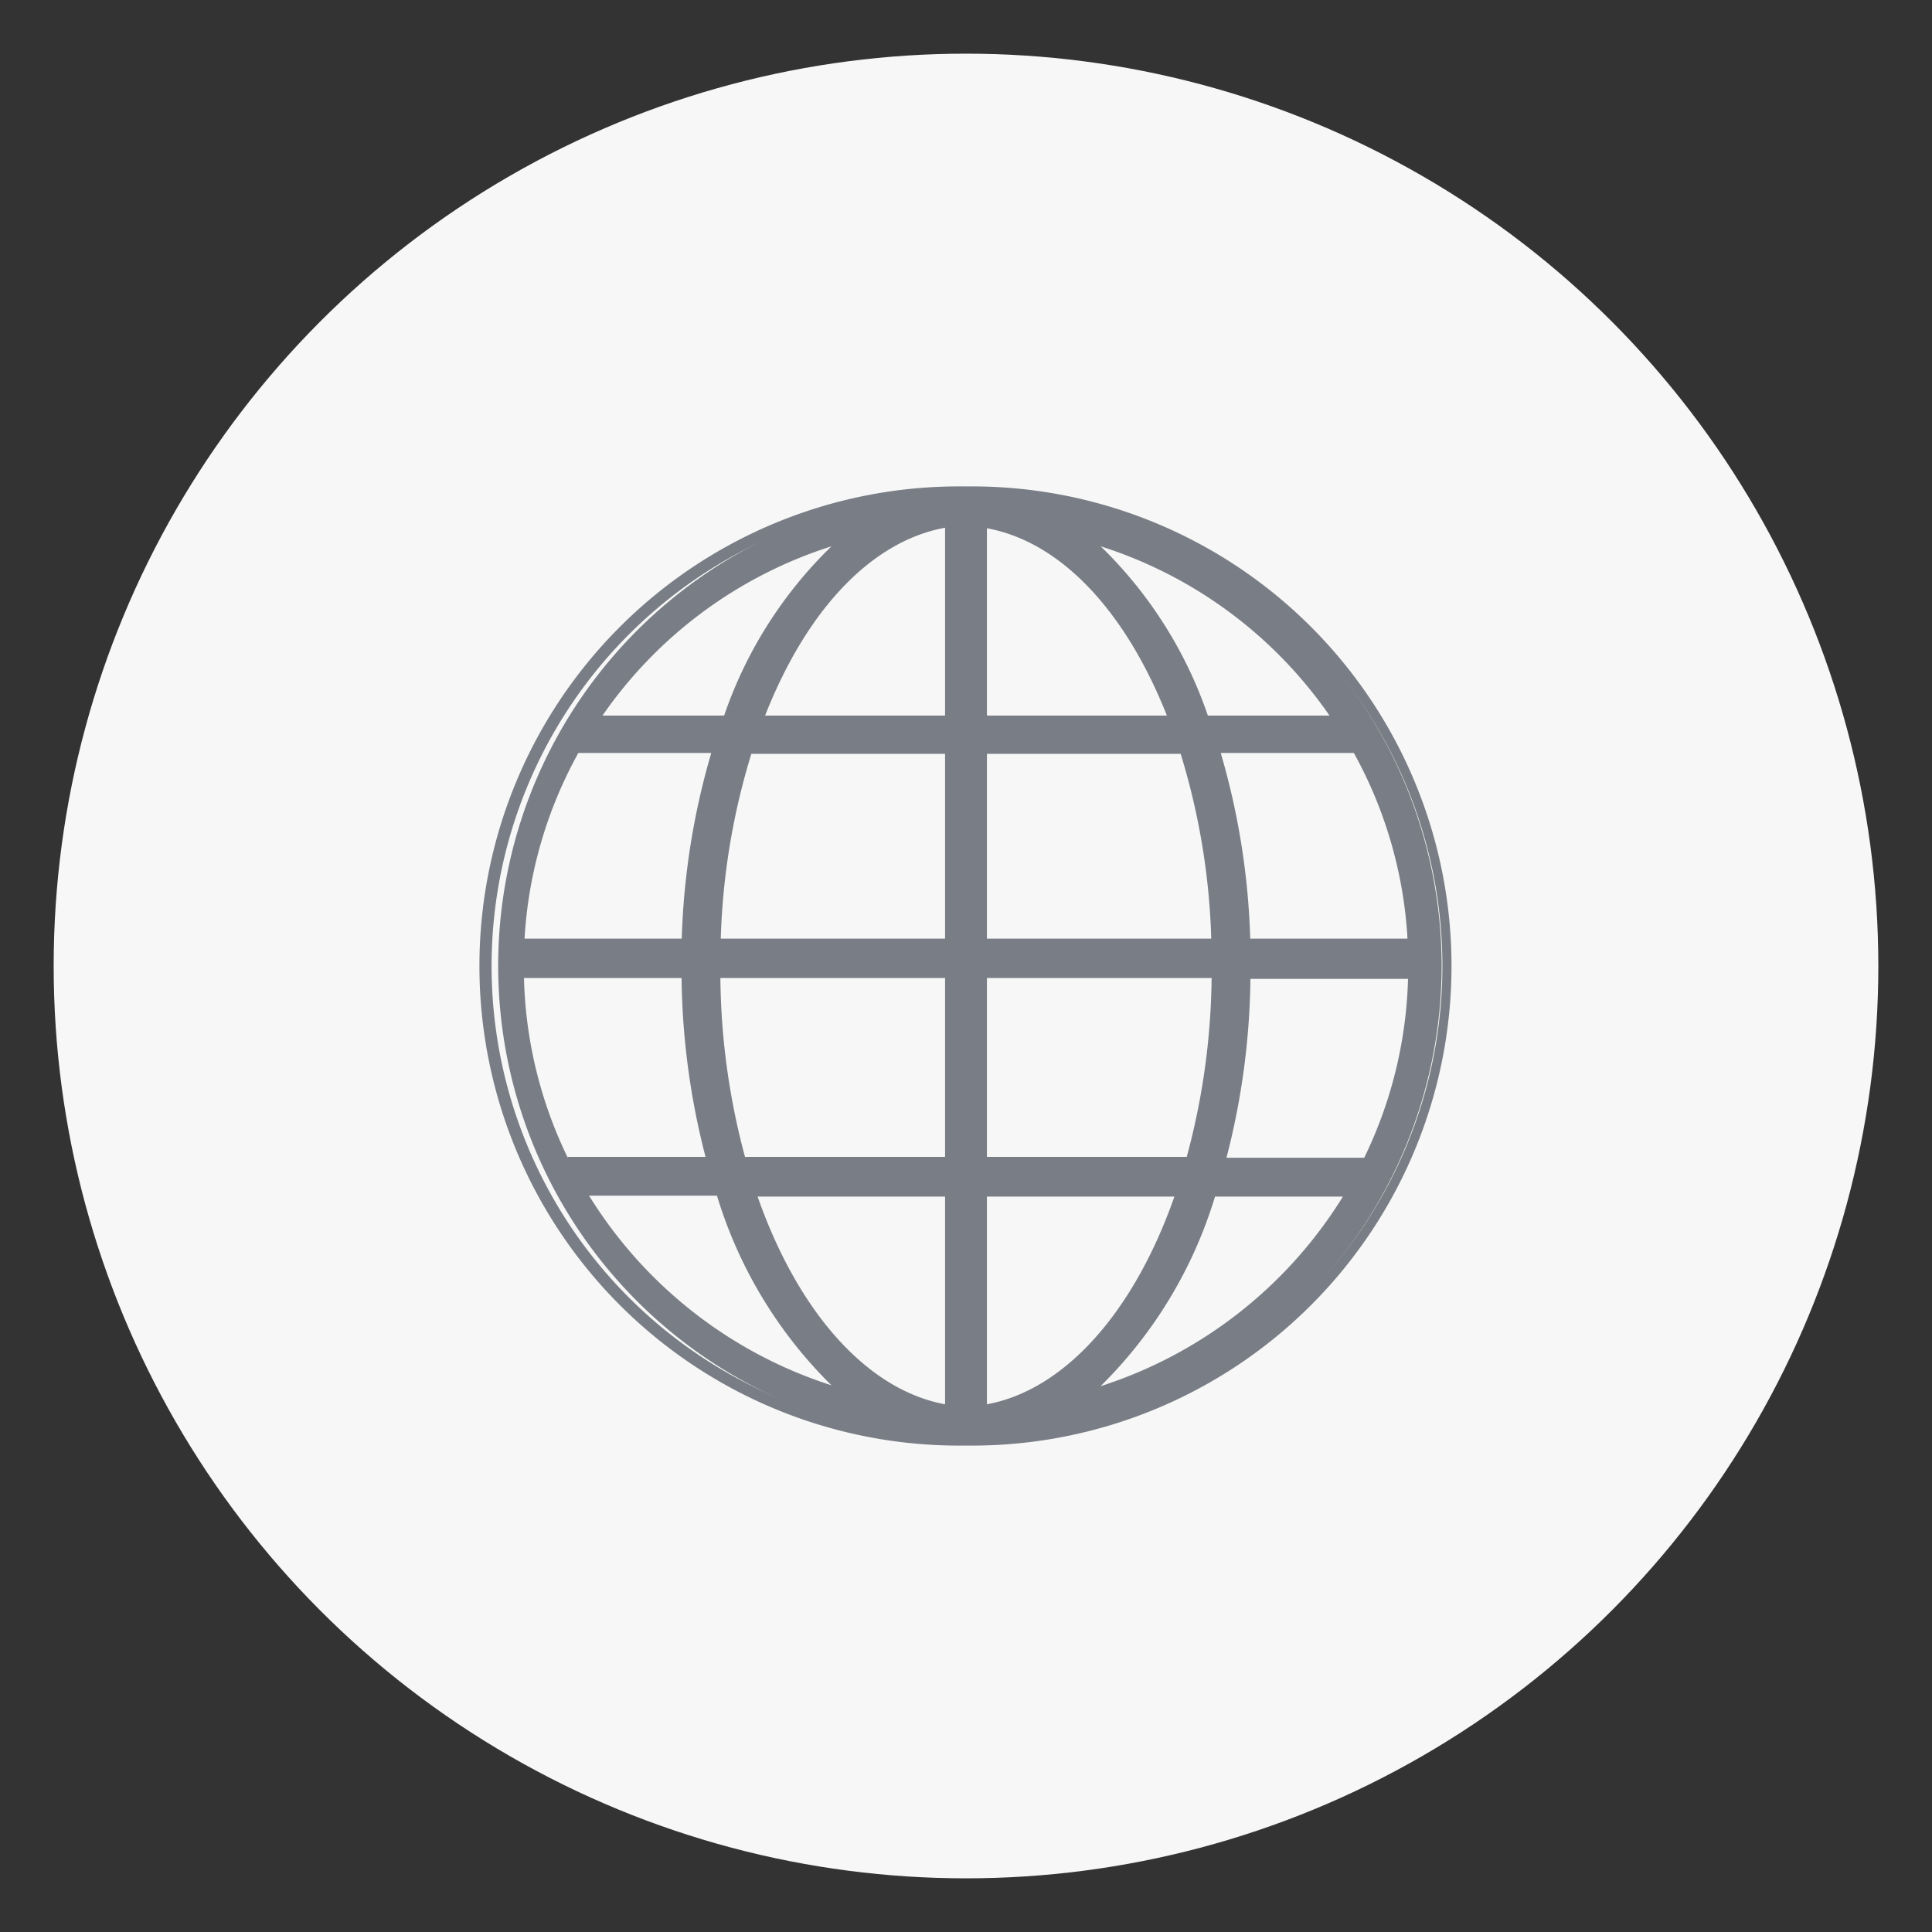 <svg xmlns="http://www.w3.org/2000/svg" id="Layer_1" data-name="Layer 1" viewBox="0 0 108 108"><rect x="0" y="0" width="108" height="108" fill="#333333" stroke="none"/><defs><style>.cls-2{fill:#797d85}</style></defs><circle cx="54" cy="54" r="51" fill="#f7f7f7"/><path d="M80.59 54a26.54 26.54 0 0 0-26.22-26.51h-.74a26.51 26.51 0 0 0 0 53h.78A26.54 26.54 0 0 0 80.59 54zm-4.27 11.27V65h-8.15a42.06 42.06 0 0 0 1.44-10.63H79a24.71 24.71 0 0 1-2.68 10.9zM79 52.82h-9.4a40.71 40.71 0 0 0-1.75-11h8a24.68 24.68 0 0 1 3.15 11zm-4.1-12.55h-7.59c-1.66-4.57-4.13-8.27-7.08-10.44a25 25 0 0 1 14.66 10.44zm-20-11.13c4.51.63 8.43 4.91 10.8 11.13H54.87zm0 12.7h11.32a39.85 39.85 0 0 1 1.81 11H54.87zm0 12.55H68A40.43 40.43 0 0 1 66.56 65H54.87zm-7.1-24.56c-3 2.21-5.42 5.87-7.08 10.44h-7.61a25 25 0 0 1 14.66-10.44zm-15.62 12h8a40.71 40.71 0 0 0-1.75 11H29a24.68 24.68 0 0 1 3.15-10.99zm-.47 23.43A24.71 24.71 0 0 1 29 54.39h9.4A42.06 42.06 0 0 0 39.83 65h-8.15zm.72 1.32h7.9c1.65 5.1 4.28 9.19 7.47 11.58a25 25 0 0 1-15.4-11.57zm20.7 12.28c-4.78-.67-8.9-5.43-11.21-12.27h11.21zm0-13.84H41.44A40.43 40.43 0 0 1 40 54.39h13.13zm0-12.2H40a39.85 39.85 0 0 1 1.81-11h11.32zm0-12.55h-10.8c2.37-6.22 6.29-10.5 10.8-11.13zm1.74 26.32h11.21c-2.31 6.84-6.43 11.6-11.21 12.27zm5.36 11.58c3.19-2.39 5.82-6.48 7.47-11.58h7.9a25 25 0 0 1-15.37 11.58z" class="cls-2"/><path d="M54.28 80.81h-.67a26.81 26.81 0 0 1 0-53.62.63.63 0 0 1 .14 0h.58a26.81 26.81 0 0 1 0 53.62h-.11zm0-.6h.14a26.21 26.21 0 0 0 0-52.42h-.73a26.21 26.21 0 0 0 0 52.42h.62zm-.8-1h-.35c-4.76-.66-9-5.32-11.45-12.47l-.14-.39h11.9zM42.35 66.89c2.29 6.53 6.17 10.82 10.48 11.61V66.89zM54.56 79.2V66.29H66.5l-.14.39C64 73.83 59.67 78.49 54.91 79.15zm.61-12.31V78.5c4.3-.79 8.19-5.08 10.48-11.61zm3.68 12l1.2-.91c3.12-2.34 5.73-6.4 7.37-11.43l.06-.21H76v-1h-8.23l.11-.38a41.66 41.66 0 0 0 1.43-10.55v-.3h10v.31a25 25 0 0 1-2.73 11L76 66.53v-.06l-.16.27a25.5 25.5 0 0 1-15.53 11.73zm9.07-12a25.08 25.08 0 0 1-6.4 10.6 24.86 24.86 0 0 0 13.55-10.6zm.64-2.17h7.7a24.34 24.34 0 0 0 2.45-10H69.9a41.5 41.5 0 0 1-1.34 10zM49.15 78.84l-1.46-.37a25.5 25.5 0 0 1-15.55-11.73l-.14-.27v.06l-.57-1.12a25 25 0 0 1-2.73-11v-.31h10v.3a41.66 41.66 0 0 0 1.43 10.55l.11.38H32v1h8.54l.06.21c1.64 5 4.25 9.09 7.37 11.43zm-16.22-12a24.86 24.86 0 0 0 13.55 10.6 25.08 25.08 0 0 1-6.4-10.6zm-1.19-2.17h7.7a41.56 41.56 0 0 1-1.34-10h-8.81a24.34 24.34 0 0 0 2.45 10.05zm35.05.6H54.56V54.09h13.78v.31a40.42 40.42 0 0 1-1.49 10.7zm-11.62-.6h11.17a39.75 39.75 0 0 0 1.39-10H55.17zm-1.73.6H41.21l-.06-.22a40.42 40.42 0 0 1-1.49-10.7v-.31h13.78zm-11.78-.6h11.17v-10H40.27a39.75 39.75 0 0 0 1.39 10.05zm37.65-11.6h-10v-.29a40.16 40.16 0 0 0-1.74-10.9l-.12-.39H76l.09.15a24.84 24.84 0 0 1 3.18 11.12zm-9.42-.6h8.79a24.28 24.28 0 0 0-3-10.38h-7.44a41.18 41.18 0 0 1 1.65 10.43zm-1.56.6H54.56V41.54h11.88l.07.21a39.82 39.82 0 0 1 1.82 11.06zm-13.16-.6h12.54A38.94 38.94 0 0 0 66 42.14H55.17zm-1.73.6H39.67v-.31a39.88 39.88 0 0 1 1.82-11.06l.07-.21h11.88zm-13.15-.6h12.54V42.14H42a39 39 0 0 0-1.71 10.38zm-1.59.6h-10v-.31a24.84 24.84 0 0 1 3.18-11.12l.09-.15h8.59l-.12.39a40.16 40.16 0 0 0-1.74 10.9zm-9.38-.6h8.79a41.18 41.18 0 0 1 1.65-10.38h-7.43a24.28 24.28 0 0 0-3.01 10.43zm46.13-12H67.1l-.07-.2c-1.66-4.55-4.07-8.12-7-10.3l-1.2-.91 1.46.37A25.28 25.28 0 0 1 75.14 40.1zM67.52 40h6.8a24.62 24.62 0 0 0-12.79-9.46A24 24 0 0 1 67.52 40zm-1.41.6H54.56V28.8l.35.05c4.52.63 8.54 4.75 11 11.31zM55.17 40h10.06c-2.36-5.95-6-9.73-10.06-10.47zm-1.73.6H41.89l.16-.41c2.49-6.56 6.52-10.68 11-11.31l.35-.05zM42.77 40h10.06V29.5c-4.06.74-7.7 4.5-10.06 10.5zm-1.87.6h-8.35l.31-.47a25.25 25.25 0 0 1 14.83-10.6l1.46-.37-1.2.91c-2.91 2.18-5.32 5.75-7 10.3zm-7.22-.6h6.8a24 24 0 0 1 6-9.46A24.62 24.62 0 0 0 33.68 40z" class="cls-2"/></svg>